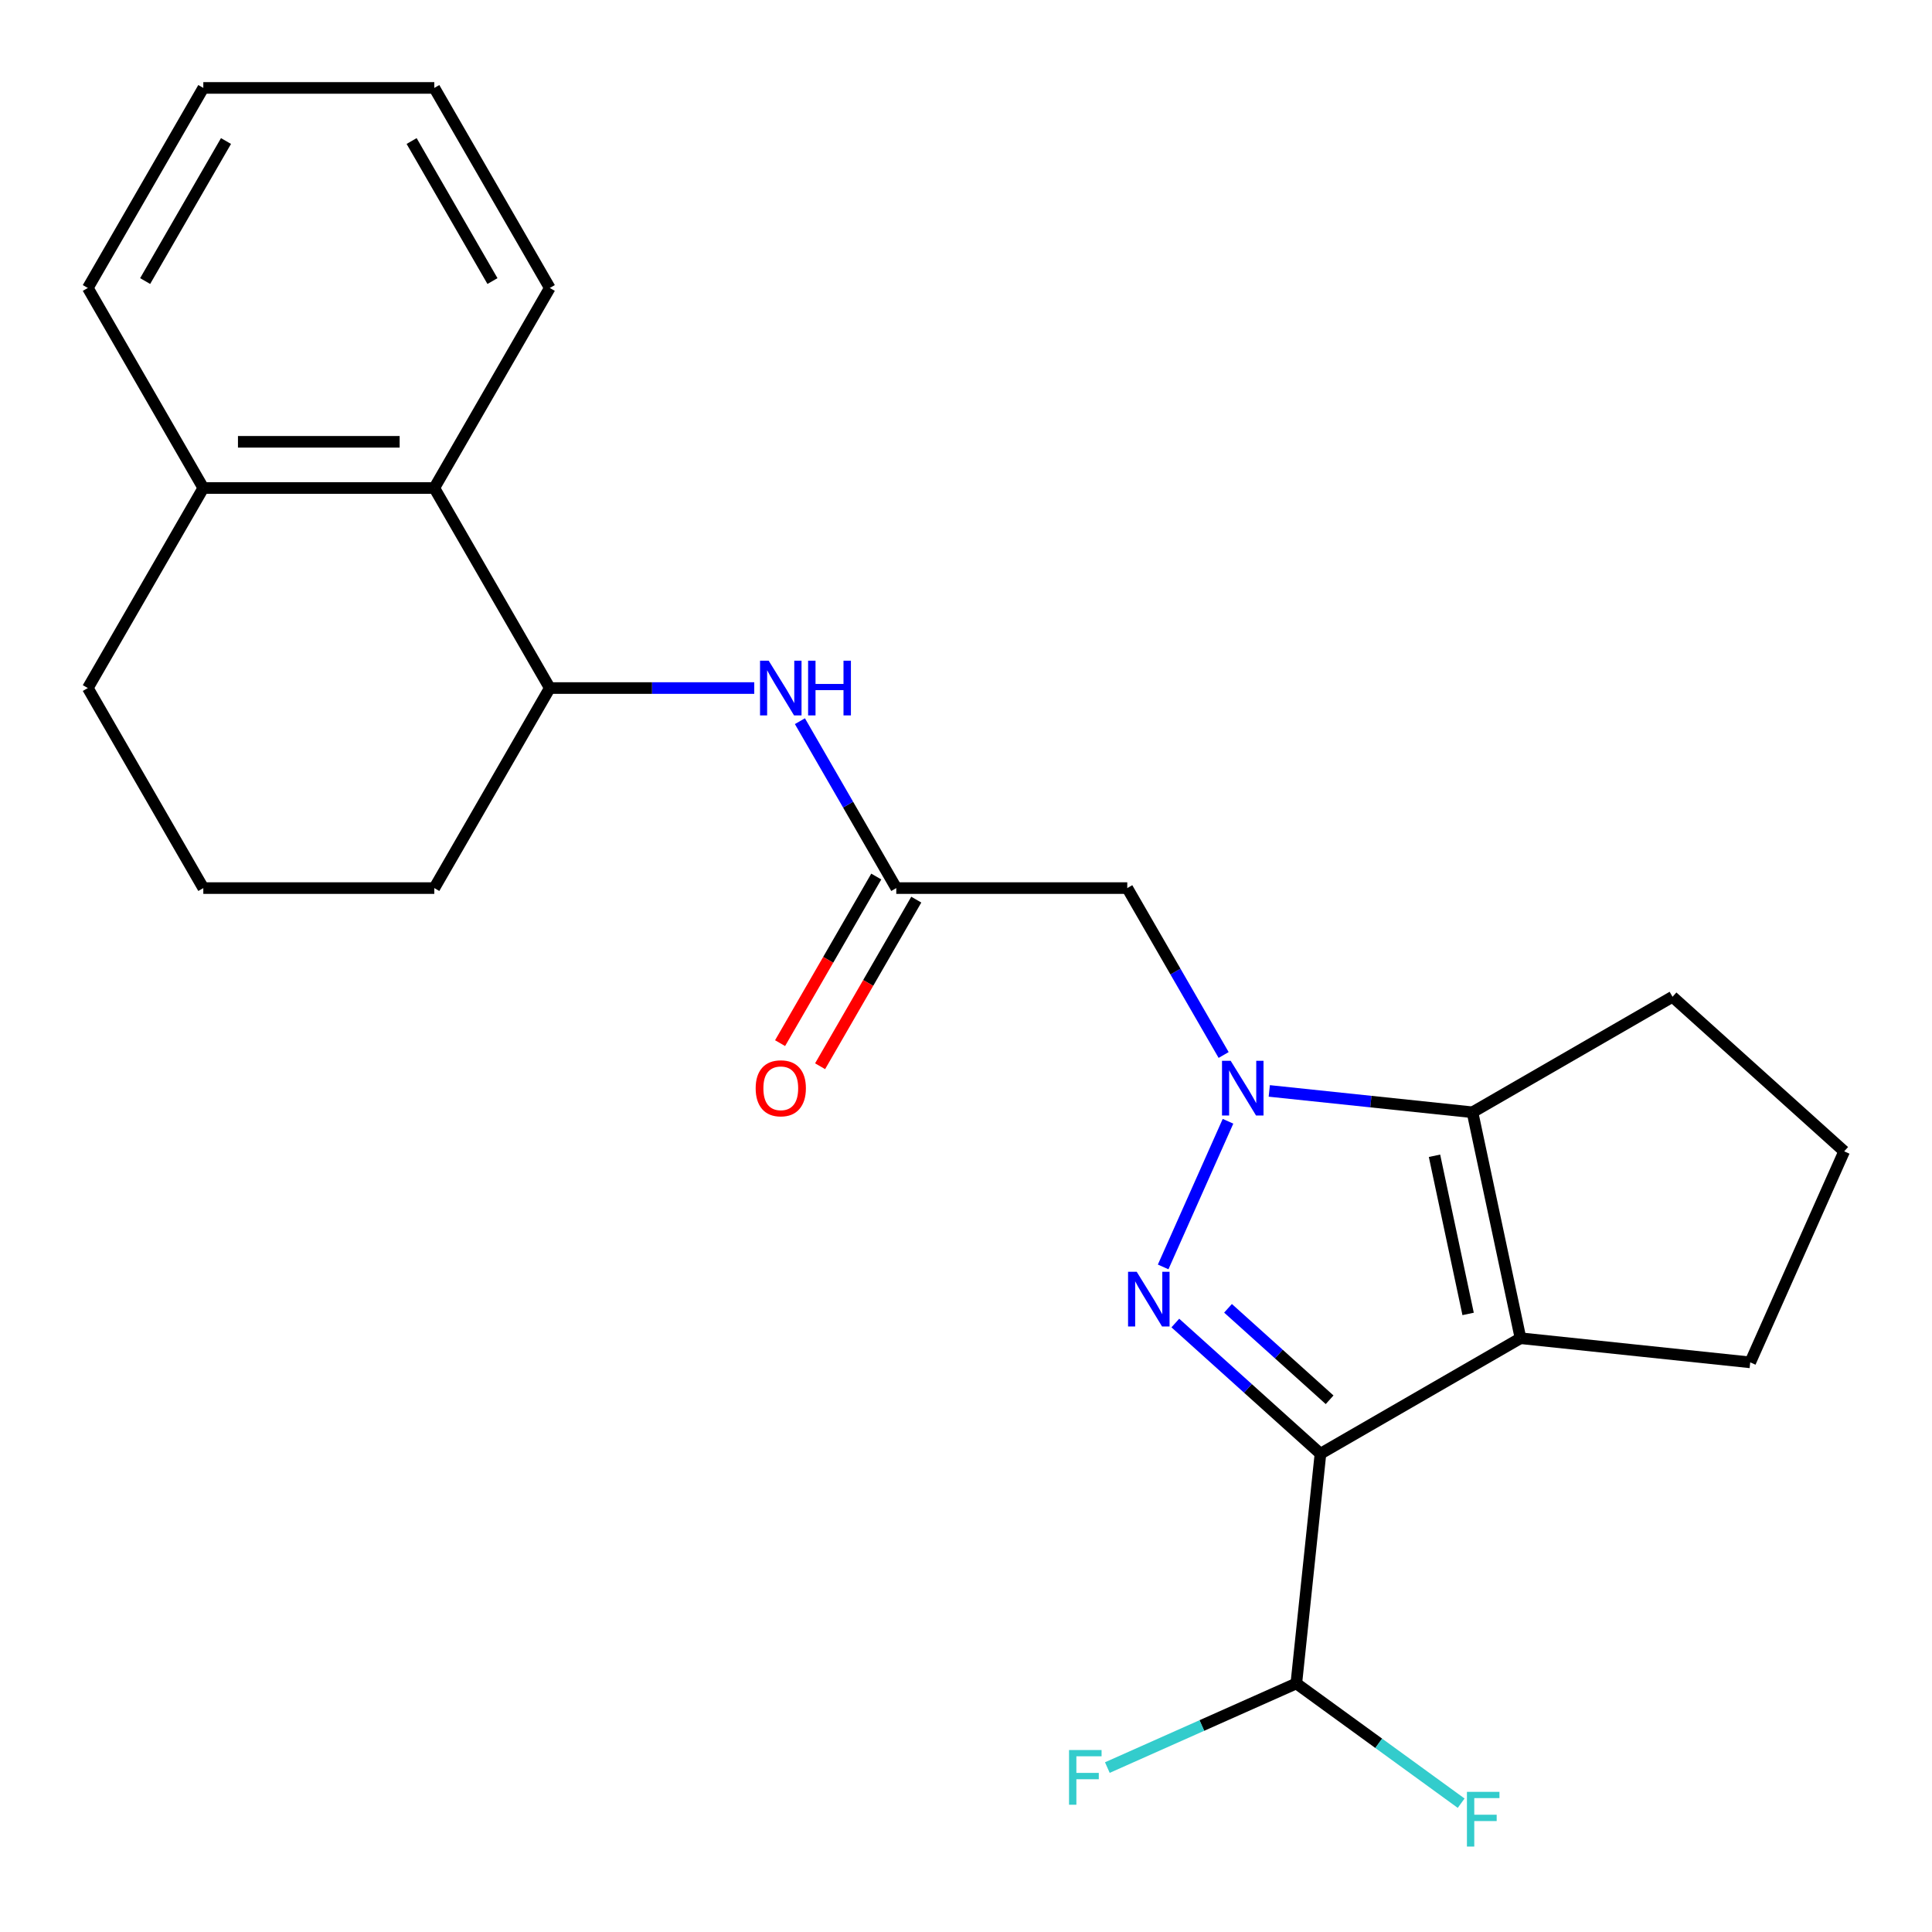 <?xml version='1.0' encoding='iso-8859-1'?>
<svg version='1.1' baseProfile='full'
              xmlns='http://www.w3.org/2000/svg'
                      xmlns:rdkit='http://www.rdkit.org/xml'
                      xmlns:xlink='http://www.w3.org/1999/xlink'
                  xml:space='preserve'
width='1000px' height='1000px' viewBox='0 0 1000 1000'>
<!-- END OF HEADER -->
<rect style='opacity:1.0;fill:#FFFFFF;stroke:none' width='1000' height='1000' x='0' y='0'> </rect>
<path class='bond-1' d='M 683.471,752.439 L 645.911,718.619' style='fill:none;fill-rule:evenodd;stroke:#000000;stroke-width:6px;stroke-linecap:butt;stroke-linejoin:miter;stroke-opacity:1' />
<path class='bond-1' d='M 645.911,718.619 L 608.35,684.8' style='fill:none;fill-rule:evenodd;stroke:#0000FF;stroke-width:6px;stroke-linecap:butt;stroke-linejoin:miter;stroke-opacity:1' />
<path class='bond-1' d='M 688.203,724.523 L 661.911,700.849' style='fill:none;fill-rule:evenodd;stroke:#000000;stroke-width:6px;stroke-linecap:butt;stroke-linejoin:miter;stroke-opacity:1' />
<path class='bond-1' d='M 661.911,700.849 L 635.618,677.176' style='fill:none;fill-rule:evenodd;stroke:#0000FF;stroke-width:6px;stroke-linecap:butt;stroke-linejoin:miter;stroke-opacity:1' />
<path class='bond-2' d='M 683.471,752.439 L 787.012,692.659' style='fill:none;fill-rule:evenodd;stroke:#000000;stroke-width:6px;stroke-linecap:butt;stroke-linejoin:miter;stroke-opacity:1' />
<path class='bond-7' d='M 683.471,752.439 L 670.974,871.343' style='fill:none;fill-rule:evenodd;stroke:#000000;stroke-width:6px;stroke-linecap:butt;stroke-linejoin:miter;stroke-opacity:1' />
<path class='bond-0' d='M 635.615,580.364 L 602.047,655.758' style='fill:none;fill-rule:evenodd;stroke:#0000FF;stroke-width:6px;stroke-linecap:butt;stroke-linejoin:miter;stroke-opacity:1' />
<path class='bond-4' d='M 633.349,546.066 L 608.41,502.87' style='fill:none;fill-rule:evenodd;stroke:#0000FF;stroke-width:6px;stroke-linecap:butt;stroke-linejoin:miter;stroke-opacity:1' />
<path class='bond-4' d='M 608.41,502.87 L 583.471,459.674' style='fill:none;fill-rule:evenodd;stroke:#000000;stroke-width:6px;stroke-linecap:butt;stroke-linejoin:miter;stroke-opacity:1' />
<path class='bond-24' d='M 656.979,564.658 L 709.567,570.186' style='fill:none;fill-rule:evenodd;stroke:#0000FF;stroke-width:6px;stroke-linecap:butt;stroke-linejoin:miter;stroke-opacity:1' />
<path class='bond-24' d='M 709.567,570.186 L 762.154,575.713' style='fill:none;fill-rule:evenodd;stroke:#000000;stroke-width:6px;stroke-linecap:butt;stroke-linejoin:miter;stroke-opacity:1' />
<path class='bond-3' d='M 787.012,692.659 L 762.154,575.713' style='fill:none;fill-rule:evenodd;stroke:#000000;stroke-width:6px;stroke-linecap:butt;stroke-linejoin:miter;stroke-opacity:1' />
<path class='bond-3' d='M 759.894,680.089 L 742.494,598.226' style='fill:none;fill-rule:evenodd;stroke:#000000;stroke-width:6px;stroke-linecap:butt;stroke-linejoin:miter;stroke-opacity:1' />
<path class='bond-12' d='M 787.012,692.659 L 905.916,705.157' style='fill:none;fill-rule:evenodd;stroke:#000000;stroke-width:6px;stroke-linecap:butt;stroke-linejoin:miter;stroke-opacity:1' />
<path class='bond-15' d='M 762.154,575.713 L 865.696,515.933' style='fill:none;fill-rule:evenodd;stroke:#000000;stroke-width:6px;stroke-linecap:butt;stroke-linejoin:miter;stroke-opacity:1' />
<path class='bond-5' d='M 583.471,459.674 L 463.912,459.674' style='fill:none;fill-rule:evenodd;stroke:#000000;stroke-width:6px;stroke-linecap:butt;stroke-linejoin:miter;stroke-opacity:1' />
<path class='bond-6' d='M 463.912,459.674 L 438.972,416.478' style='fill:none;fill-rule:evenodd;stroke:#000000;stroke-width:6px;stroke-linecap:butt;stroke-linejoin:miter;stroke-opacity:1' />
<path class='bond-6' d='M 438.972,416.478 L 414.033,373.282' style='fill:none;fill-rule:evenodd;stroke:#0000FF;stroke-width:6px;stroke-linecap:butt;stroke-linejoin:miter;stroke-opacity:1' />
<path class='bond-10' d='M 453.557,453.696 L 428.664,496.812' style='fill:none;fill-rule:evenodd;stroke:#000000;stroke-width:6px;stroke-linecap:butt;stroke-linejoin:miter;stroke-opacity:1' />
<path class='bond-10' d='M 428.664,496.812 L 403.771,539.928' style='fill:none;fill-rule:evenodd;stroke:#FF0000;stroke-width:6px;stroke-linecap:butt;stroke-linejoin:miter;stroke-opacity:1' />
<path class='bond-10' d='M 474.266,465.652 L 449.373,508.768' style='fill:none;fill-rule:evenodd;stroke:#000000;stroke-width:6px;stroke-linecap:butt;stroke-linejoin:miter;stroke-opacity:1' />
<path class='bond-10' d='M 449.373,508.768 L 424.479,551.884' style='fill:none;fill-rule:evenodd;stroke:#FF0000;stroke-width:6px;stroke-linecap:butt;stroke-linejoin:miter;stroke-opacity:1' />
<path class='bond-8' d='M 390.403,356.133 L 337.488,356.133' style='fill:none;fill-rule:evenodd;stroke:#0000FF;stroke-width:6px;stroke-linecap:butt;stroke-linejoin:miter;stroke-opacity:1' />
<path class='bond-8' d='M 337.488,356.133 L 284.573,356.133' style='fill:none;fill-rule:evenodd;stroke:#000000;stroke-width:6px;stroke-linecap:butt;stroke-linejoin:miter;stroke-opacity:1' />
<path class='bond-13' d='M 670.974,871.343 L 622.067,893.118' style='fill:none;fill-rule:evenodd;stroke:#000000;stroke-width:6px;stroke-linecap:butt;stroke-linejoin:miter;stroke-opacity:1' />
<path class='bond-13' d='M 622.067,893.118 L 573.16,914.892' style='fill:none;fill-rule:evenodd;stroke:#33CCCC;stroke-width:6px;stroke-linecap:butt;stroke-linejoin:miter;stroke-opacity:1' />
<path class='bond-14' d='M 670.974,871.343 L 713.632,902.336' style='fill:none;fill-rule:evenodd;stroke:#000000;stroke-width:6px;stroke-linecap:butt;stroke-linejoin:miter;stroke-opacity:1' />
<path class='bond-14' d='M 713.632,902.336 L 756.29,933.329' style='fill:none;fill-rule:evenodd;stroke:#33CCCC;stroke-width:6px;stroke-linecap:butt;stroke-linejoin:miter;stroke-opacity:1' />
<path class='bond-9' d='M 284.573,356.133 L 224.793,252.592' style='fill:none;fill-rule:evenodd;stroke:#000000;stroke-width:6px;stroke-linecap:butt;stroke-linejoin:miter;stroke-opacity:1' />
<path class='bond-16' d='M 284.573,356.133 L 224.793,459.674' style='fill:none;fill-rule:evenodd;stroke:#000000;stroke-width:6px;stroke-linecap:butt;stroke-linejoin:miter;stroke-opacity:1' />
<path class='bond-11' d='M 224.793,252.592 L 105.234,252.592' style='fill:none;fill-rule:evenodd;stroke:#000000;stroke-width:6px;stroke-linecap:butt;stroke-linejoin:miter;stroke-opacity:1' />
<path class='bond-11' d='M 206.859,228.68 L 123.168,228.68' style='fill:none;fill-rule:evenodd;stroke:#000000;stroke-width:6px;stroke-linecap:butt;stroke-linejoin:miter;stroke-opacity:1' />
<path class='bond-19' d='M 224.793,252.592 L 284.573,149.05' style='fill:none;fill-rule:evenodd;stroke:#000000;stroke-width:6px;stroke-linecap:butt;stroke-linejoin:miter;stroke-opacity:1' />
<path class='bond-21' d='M 105.234,252.592 L 45.455,149.05' style='fill:none;fill-rule:evenodd;stroke:#000000;stroke-width:6px;stroke-linecap:butt;stroke-linejoin:miter;stroke-opacity:1' />
<path class='bond-26' d='M 105.234,252.592 L 45.455,356.133' style='fill:none;fill-rule:evenodd;stroke:#000000;stroke-width:6px;stroke-linecap:butt;stroke-linejoin:miter;stroke-opacity:1' />
<path class='bond-17' d='M 905.916,705.157 L 954.545,595.934' style='fill:none;fill-rule:evenodd;stroke:#000000;stroke-width:6px;stroke-linecap:butt;stroke-linejoin:miter;stroke-opacity:1' />
<path class='bond-25' d='M 865.696,515.933 L 954.545,595.934' style='fill:none;fill-rule:evenodd;stroke:#000000;stroke-width:6px;stroke-linecap:butt;stroke-linejoin:miter;stroke-opacity:1' />
<path class='bond-18' d='M 224.793,459.674 L 105.234,459.674' style='fill:none;fill-rule:evenodd;stroke:#000000;stroke-width:6px;stroke-linecap:butt;stroke-linejoin:miter;stroke-opacity:1' />
<path class='bond-20' d='M 105.234,459.674 L 45.455,356.133' style='fill:none;fill-rule:evenodd;stroke:#000000;stroke-width:6px;stroke-linecap:butt;stroke-linejoin:miter;stroke-opacity:1' />
<path class='bond-22' d='M 284.573,149.05 L 224.793,45.509' style='fill:none;fill-rule:evenodd;stroke:#000000;stroke-width:6px;stroke-linecap:butt;stroke-linejoin:miter;stroke-opacity:1' />
<path class='bond-22' d='M 254.898,145.475 L 213.052,72.996' style='fill:none;fill-rule:evenodd;stroke:#000000;stroke-width:6px;stroke-linecap:butt;stroke-linejoin:miter;stroke-opacity:1' />
<path class='bond-27' d='M 45.455,149.05 L 105.234,45.509' style='fill:none;fill-rule:evenodd;stroke:#000000;stroke-width:6px;stroke-linecap:butt;stroke-linejoin:miter;stroke-opacity:1' />
<path class='bond-27' d='M 75.13,145.475 L 116.975,72.996' style='fill:none;fill-rule:evenodd;stroke:#000000;stroke-width:6px;stroke-linecap:butt;stroke-linejoin:miter;stroke-opacity:1' />
<path class='bond-23' d='M 224.793,45.509 L 105.234,45.509' style='fill:none;fill-rule:evenodd;stroke:#000000;stroke-width:6px;stroke-linecap:butt;stroke-linejoin:miter;stroke-opacity:1' />
<path  class='atom-1' d='M 636.99 549.055
L 646.27 564.055
Q 647.19 565.535, 648.67 568.215
Q 650.15 570.895, 650.23 571.055
L 650.23 549.055
L 653.99 549.055
L 653.99 577.375
L 650.11 577.375
L 640.15 560.975
Q 638.99 559.055, 637.75 556.855
Q 636.55 554.655, 636.19 553.975
L 636.19 577.375
L 632.51 577.375
L 632.51 549.055
L 636.99 549.055
' fill='#0000FF'/>
<path  class='atom-2' d='M 588.361 658.278
L 597.641 673.278
Q 598.561 674.758, 600.041 677.438
Q 601.521 680.118, 601.601 680.278
L 601.601 658.278
L 605.361 658.278
L 605.361 686.598
L 601.481 686.598
L 591.521 670.198
Q 590.361 668.278, 589.121 666.078
Q 587.921 663.878, 587.561 663.198
L 587.561 686.598
L 583.881 686.598
L 583.881 658.278
L 588.361 658.278
' fill='#0000FF'/>
<path  class='atom-7' d='M 397.872 341.973
L 407.152 356.973
Q 408.072 358.453, 409.552 361.133
Q 411.032 363.813, 411.112 363.973
L 411.112 341.973
L 414.872 341.973
L 414.872 370.293
L 410.992 370.293
L 401.032 353.893
Q 399.872 351.973, 398.632 349.773
Q 397.432 347.573, 397.072 346.893
L 397.072 370.293
L 393.392 370.293
L 393.392 341.973
L 397.872 341.973
' fill='#0000FF'/>
<path  class='atom-7' d='M 418.272 341.973
L 422.112 341.973
L 422.112 354.013
L 436.592 354.013
L 436.592 341.973
L 440.432 341.973
L 440.432 370.293
L 436.592 370.293
L 436.592 357.213
L 422.112 357.213
L 422.112 370.293
L 418.272 370.293
L 418.272 341.973
' fill='#0000FF'/>
<path  class='atom-11' d='M 391.132 563.295
Q 391.132 556.495, 394.492 552.695
Q 397.852 548.895, 404.132 548.895
Q 410.412 548.895, 413.772 552.695
Q 417.132 556.495, 417.132 563.295
Q 417.132 570.175, 413.732 574.095
Q 410.332 577.975, 404.132 577.975
Q 397.892 577.975, 394.492 574.095
Q 391.132 570.215, 391.132 563.295
M 404.132 574.775
Q 408.452 574.775, 410.772 571.895
Q 413.132 568.975, 413.132 563.295
Q 413.132 557.735, 410.772 554.935
Q 408.452 552.095, 404.132 552.095
Q 399.812 552.095, 397.452 554.895
Q 395.132 557.695, 395.132 563.295
Q 395.132 569.015, 397.452 571.895
Q 399.812 574.775, 404.132 574.775
' fill='#FF0000'/>
<path  class='atom-14' d='M 553.331 905.812
L 570.171 905.812
L 570.171 909.052
L 557.131 909.052
L 557.131 917.652
L 568.731 917.652
L 568.731 920.932
L 557.131 920.932
L 557.131 934.132
L 553.331 934.132
L 553.331 905.812
' fill='#33CCCC'/>
<path  class='atom-15' d='M 759.279 927.458
L 776.119 927.458
L 776.119 930.698
L 763.079 930.698
L 763.079 939.298
L 774.679 939.298
L 774.679 942.578
L 763.079 942.578
L 763.079 955.778
L 759.279 955.778
L 759.279 927.458
' fill='#33CCCC'/>
</svg>
